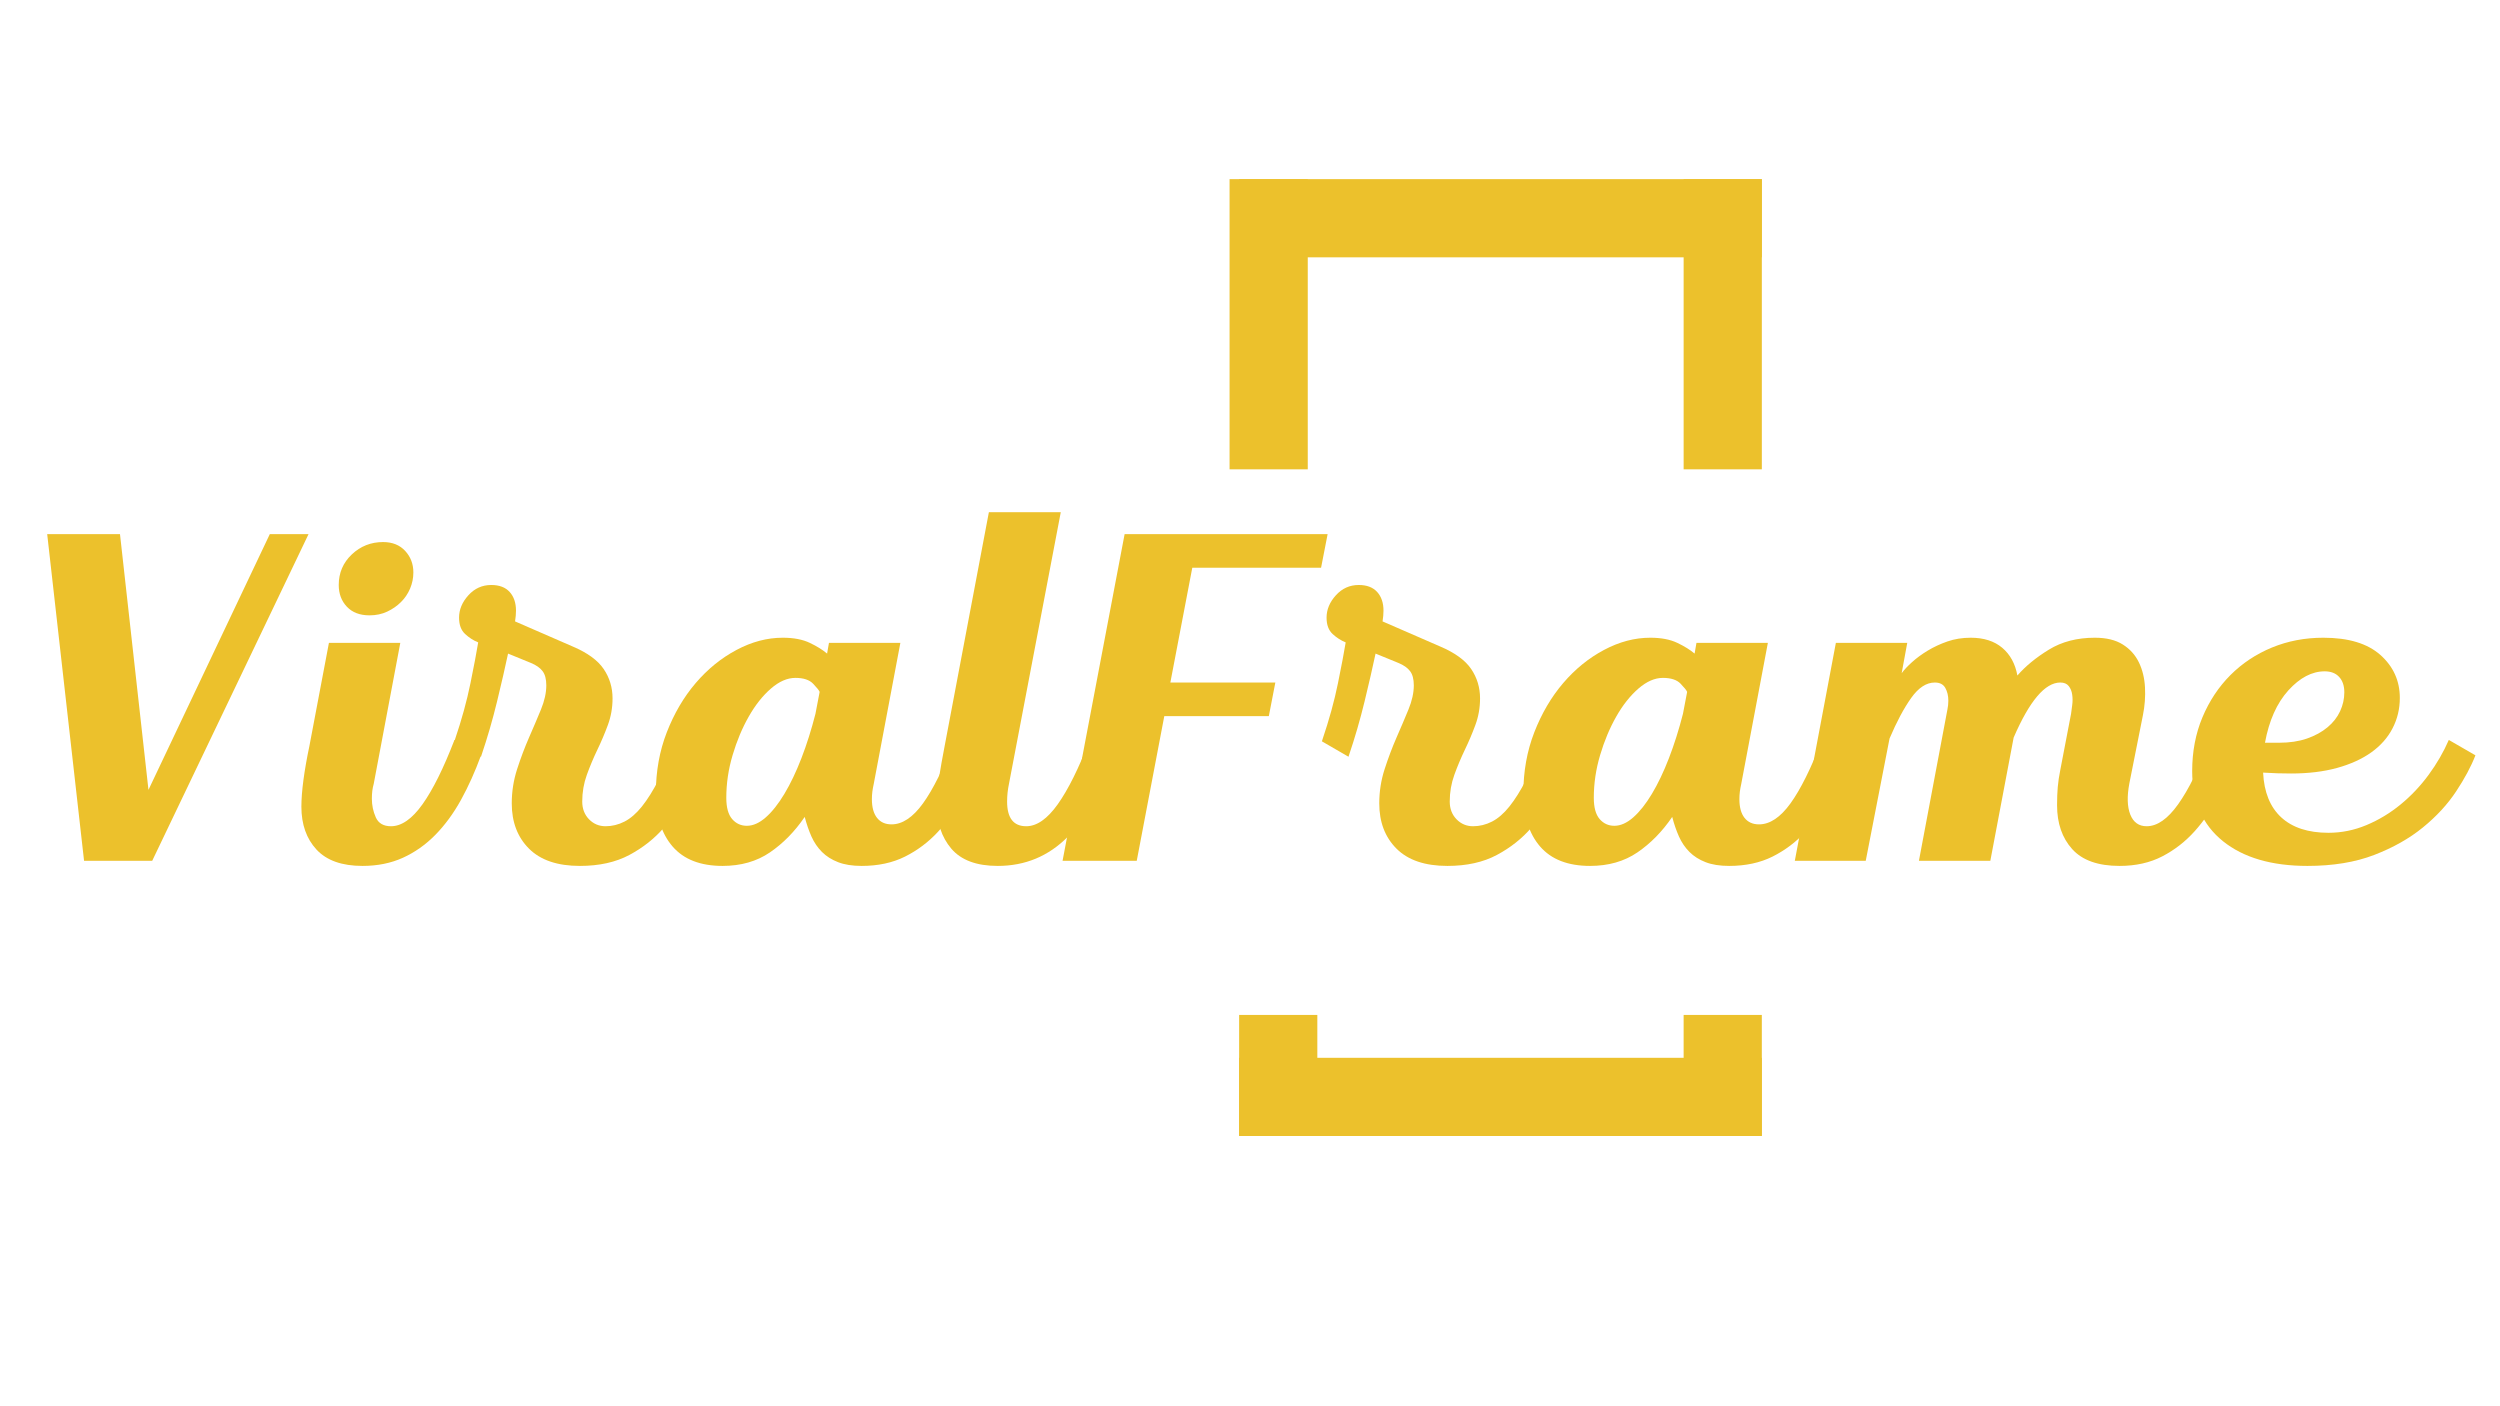 <svg xmlns="http://www.w3.org/2000/svg" xmlns:xlink="http://www.w3.org/1999/xlink" width="1280" zoomAndPan="magnify" viewBox="0 0 960 540" height="720" preserveAspectRatio="xMidYMid meet" version="1.0"><defs><g/><clipPath id="c8585300b5"><path d="M 0.887 68 L 959.113 68 L 959.113 437 L 0.887 437 Z M 0.887 68 " clip-rule="nonzero"/></clipPath><clipPath id="d770a5787d"><path d="M 0.887 101 L 959.113 101 L 959.113 326 L 0.887 326 Z M 0.887 101 " clip-rule="nonzero"/></clipPath><clipPath id="5148f17534"><rect x="0" width="960" y="0" height="225"/></clipPath><clipPath id="2dab71418d"><path d="M 475.832 0.781 L 676.547 0.781 L 676.547 30.809 L 475.832 30.809 Z M 475.832 0.781 " clip-rule="nonzero"/></clipPath><clipPath id="21cbca166b"><path d="M 0.832 0.781 L 201.547 0.781 L 201.547 30.809 L 0.832 30.809 Z M 0.832 0.781 " clip-rule="nonzero"/></clipPath><clipPath id="06a19d148b"><rect x="0" width="202" y="0" height="31"/></clipPath><clipPath id="3becf54328"><path d="M 472.152 0.781 L 502.18 0.781 L 502.18 112.211 L 472.152 112.211 Z M 472.152 0.781 " clip-rule="nonzero"/></clipPath><clipPath id="b402ec4d72"><path d="M 0.152 0.781 L 30.18 0.781 L 30.18 112.211 L 0.152 112.211 Z M 0.152 0.781 " clip-rule="nonzero"/></clipPath><clipPath id="2f82b8ca60"><rect x="0" width="31" y="0" height="113"/></clipPath><clipPath id="45d93c1bab"><path d="M 646.516 0.781 L 676.543 0.781 L 676.543 112.211 L 646.516 112.211 Z M 646.516 0.781 " clip-rule="nonzero"/></clipPath><clipPath id="f7a19d3d28"><path d="M 0.516 0.781 L 30.543 0.781 L 30.543 112.211 L 0.516 112.211 Z M 0.516 0.781 " clip-rule="nonzero"/></clipPath><clipPath id="9b0344461f"><rect x="0" width="31" y="0" height="113"/></clipPath><clipPath id="b1f548c811"><path d="M 646.512 321.742 L 676.539 321.742 L 676.539 368.223 L 646.512 368.223 Z M 646.512 321.742 " clip-rule="nonzero"/></clipPath><clipPath id="df9042e6b1"><path d="M 0.512 0.742 L 30.539 0.742 L 30.539 47.223 L 0.512 47.223 Z M 0.512 0.742 " clip-rule="nonzero"/></clipPath><clipPath id="9c5de0107c"><rect x="0" width="31" y="0" height="48"/></clipPath><clipPath id="8518820e0b"><path d="M 475.828 321.742 L 505.855 321.742 L 505.855 368.223 L 475.828 368.223 Z M 475.828 321.742 " clip-rule="nonzero"/></clipPath><clipPath id="b7ff69ee42"><path d="M 0.828 0.742 L 30.855 0.742 L 30.855 47.223 L 0.828 47.223 Z M 0.828 0.742 " clip-rule="nonzero"/></clipPath><clipPath id="a0c802636f"><rect x="0" width="31" y="0" height="48"/></clipPath><clipPath id="4909636e1a"><path d="M 475.832 338.188 L 676.547 338.188 L 676.547 368.219 L 475.832 368.219 Z M 475.832 338.188 " clip-rule="nonzero"/></clipPath><clipPath id="cd897b926e"><path d="M 0.832 0.188 L 201.547 0.188 L 201.547 30.219 L 0.832 30.219 Z M 0.832 0.188 " clip-rule="nonzero"/></clipPath><clipPath id="c52e1e346a"><rect x="0" width="202" y="0" height="31"/></clipPath><clipPath id="18287d3c83"><rect x="0" width="960" y="0" height="369"/></clipPath></defs><g clip-path="url(#c8585300b5)"><g transform="matrix(1, 0, 0, 1, 0, 68)"><g clip-path="url(#18287d3c83)"><g clip-path="url(#d770a5787d)"><g transform="matrix(1, 0, 0, 1, 0, 101)"><g clip-path="url(#5148f17534)"><g fill="#ecc12c" fill-opacity="1"><g transform="translate(1.106, 161.542)"><g><path d="M 17.016 -125.438 L 44.969 -125.438 L 55.906 -27.234 L 102.5 -125.438 L 117.375 -125.438 L 57.344 0 L 31.172 0 Z M 17.016 -125.438 "/></g></g></g><g fill="#ecc12c" fill-opacity="1"><g transform="translate(107.67, 161.542)"><g><path d="M 31.531 1.969 C 23.645 1.969 17.758 -0.117 13.875 -4.297 C 10 -8.484 8.062 -13.977 8.062 -20.781 C 8.062 -23.656 8.328 -27.094 8.859 -31.094 C 9.398 -35.094 10.148 -39.363 11.109 -43.906 L 18.641 -83.688 L 46.047 -83.688 L 35.844 -29.562 C 35.602 -28.727 35.422 -27.832 35.297 -26.875 C 35.18 -25.914 35.125 -24.898 35.125 -23.828 C 35.125 -21.316 35.629 -18.926 36.641 -16.656 C 37.66 -14.395 39.602 -13.266 42.469 -13.266 C 46.531 -13.266 50.562 -16.07 54.562 -21.688 C 58.562 -27.301 62.656 -35.539 66.844 -46.406 L 77.047 -40.5 C 74.773 -34.281 72.207 -28.57 69.344 -23.375 C 66.477 -18.188 63.191 -13.707 59.484 -9.938 C 55.785 -6.176 51.633 -3.25 47.031 -1.156 C 42.438 0.926 37.27 1.969 31.531 1.969 Z M 34.219 -94.25 C 30.52 -94.25 27.625 -95.352 25.531 -97.562 C 23.445 -99.77 22.406 -102.551 22.406 -105.906 C 22.406 -110.562 24.078 -114.473 27.422 -117.641 C 30.766 -120.805 34.766 -122.391 39.422 -122.391 C 43.004 -122.391 45.836 -121.254 47.922 -118.984 C 50.016 -116.711 51.062 -113.961 51.062 -110.734 C 51.062 -108.586 50.645 -106.523 49.812 -104.547 C 48.977 -102.578 47.812 -100.848 46.312 -99.359 C 44.82 -97.867 43.062 -96.645 41.031 -95.688 C 39 -94.727 36.727 -94.25 34.219 -94.25 Z M 34.219 -94.25 "/></g></g></g><g fill="#ecc12c" fill-opacity="1"><g transform="translate(159.609, 161.542)"><g><path d="M 63.078 1.969 C 54.473 1.969 47.957 -0.238 43.531 -4.656 C 39.113 -9.07 36.906 -14.867 36.906 -22.047 C 36.906 -26.578 37.594 -30.961 38.969 -35.203 C 40.344 -39.453 41.863 -43.488 43.531 -47.312 C 45.207 -51.133 46.734 -54.719 48.109 -58.062 C 49.484 -61.406 50.172 -64.508 50.172 -67.375 C 50.172 -69.758 49.691 -71.578 48.734 -72.828 C 47.785 -74.086 46.297 -75.133 44.266 -75.969 L 35.484 -79.562 C 34.398 -74.426 32.992 -68.301 31.266 -61.188 C 29.535 -54.082 27.535 -47.188 25.266 -40.5 L 25.094 -39.953 L 14.875 -45.875 L 15.047 -46.406 C 17.68 -54.176 19.68 -61.438 21.047 -68.188 C 22.422 -74.938 23.41 -80.16 24.016 -83.859 C 22.223 -84.578 20.551 -85.648 19 -87.078 C 17.445 -88.516 16.672 -90.609 16.672 -93.359 C 16.672 -96.461 17.863 -99.328 20.25 -101.953 C 22.633 -104.586 25.562 -105.906 29.031 -105.906 C 32.133 -105.906 34.492 -105.008 36.109 -103.219 C 37.723 -101.426 38.531 -99.035 38.531 -96.047 C 38.531 -95.453 38.5 -94.797 38.438 -94.078 C 38.375 -93.359 38.285 -92.641 38.172 -91.922 L 60.391 -82.25 C 66.004 -79.852 69.941 -76.984 72.203 -73.641 C 74.473 -70.297 75.609 -66.535 75.609 -62.359 C 75.609 -58.773 75.008 -55.367 73.812 -52.141 C 72.625 -48.922 71.281 -45.754 69.781 -42.641 C 68.289 -39.535 66.945 -36.336 65.75 -33.047 C 64.562 -29.766 63.969 -26.332 63.969 -22.75 C 63.969 -20.008 64.832 -17.742 66.562 -15.953 C 68.301 -14.16 70.422 -13.266 72.922 -13.266 C 75.43 -13.266 77.852 -13.859 80.188 -15.047 C 82.52 -16.242 84.758 -18.188 86.906 -20.875 C 89.051 -23.562 91.195 -26.992 93.344 -31.172 C 95.5 -35.359 97.711 -40.438 99.984 -46.406 L 110.203 -40.5 C 108.523 -36.195 106.551 -31.566 104.281 -26.609 C 102.008 -21.648 99.051 -17.051 95.406 -12.812 C 91.77 -8.57 87.32 -5.047 82.062 -2.234 C 76.812 0.566 70.484 1.969 63.078 1.969 Z M 63.078 1.969 "/></g></g></g><g fill="#ecc12c" fill-opacity="1"><g transform="translate(244.681, 161.542)"><g><path d="M 32.797 1.969 C 24.305 1.969 17.91 -0.508 13.609 -5.469 C 9.316 -10.426 7.172 -17.266 7.172 -25.984 C 7.172 -34.348 8.57 -42.141 11.375 -49.359 C 14.188 -56.586 17.891 -62.891 22.484 -68.266 C 27.086 -73.641 32.316 -77.879 38.172 -80.984 C 44.023 -84.098 49.938 -85.656 55.906 -85.656 C 60.082 -85.656 63.547 -84.992 66.297 -83.672 C 69.047 -82.359 71.254 -80.988 72.922 -79.562 L 73.641 -83.688 L 101.062 -83.688 L 90.844 -29.562 C 90.602 -28.488 90.422 -27.473 90.297 -26.516 C 90.18 -25.566 90.125 -24.613 90.125 -23.656 C 90.125 -20.551 90.781 -18.16 92.094 -16.484 C 93.414 -14.816 95.27 -13.984 97.656 -13.984 C 101.832 -13.984 105.863 -16.672 109.75 -22.047 C 113.633 -27.422 117.664 -35.539 121.844 -46.406 L 132.062 -40.5 C 129.906 -35.125 127.516 -29.863 124.891 -24.719 C 122.266 -19.582 119.129 -15.047 115.484 -11.109 C 111.836 -7.172 107.625 -4.004 102.844 -1.609 C 98.07 0.773 92.52 1.969 86.188 1.969 C 82.602 1.969 79.586 1.488 77.141 0.531 C 74.691 -0.414 72.629 -1.723 70.953 -3.391 C 69.285 -5.066 67.941 -7.039 66.922 -9.312 C 65.91 -11.582 65.047 -14.094 64.328 -16.844 C 60.504 -11.227 56.051 -6.688 50.969 -3.219 C 45.895 0.238 39.836 1.969 32.797 1.969 Z M 42.109 -13.438 C 44.492 -13.438 46.91 -14.508 49.359 -16.656 C 51.816 -18.812 54.207 -21.828 56.531 -25.703 C 58.863 -29.586 61.047 -34.16 63.078 -39.422 C 65.109 -44.68 66.898 -50.352 68.453 -56.438 L 70.062 -64.859 C 69.82 -65.461 68.984 -66.508 67.547 -68 C 66.117 -69.488 63.852 -70.234 60.75 -70.234 C 57.633 -70.234 54.492 -68.859 51.328 -66.109 C 48.172 -63.367 45.336 -59.785 42.828 -55.359 C 40.316 -50.941 38.254 -46.016 36.641 -40.578 C 35.023 -35.148 34.219 -29.688 34.219 -24.188 C 34.219 -20.488 34.961 -17.77 36.453 -16.031 C 37.953 -14.301 39.836 -13.438 42.109 -13.438 Z M 42.109 -13.438 "/></g></g></g><g fill="#ecc12c" fill-opacity="1"><g transform="translate(351.604, 161.542)"><g><path d="M 31.531 1.969 C 23.414 1.969 17.473 -0.238 13.703 -4.656 C 9.941 -9.07 8.062 -14.805 8.062 -21.859 C 8.062 -24.609 8.359 -27.895 8.953 -31.719 C 9.555 -35.539 10.273 -39.602 11.109 -43.906 L 28.125 -133.859 L 55.734 -133.859 L 35.844 -29.562 C 35.363 -27.289 35.125 -25.02 35.125 -22.75 C 35.125 -16.426 37.57 -13.266 42.469 -13.266 C 46.531 -13.266 50.562 -16.07 54.562 -21.688 C 58.562 -27.301 62.656 -35.539 66.844 -46.406 L 77.047 -40.5 C 72.035 -27.113 65.828 -16.688 58.422 -9.219 C 51.016 -1.758 42.051 1.969 31.531 1.969 Z M 31.531 1.969 "/></g></g></g><g fill="#ecc12c" fill-opacity="1"><g transform="translate(403.542, 161.542)"><g><path d="M 28.312 -125.438 L 106.266 -125.438 L 103.75 -112.531 L 54.297 -112.531 L 45.875 -68.453 L 86.188 -68.453 L 83.688 -55.547 L 43.547 -55.547 L 32.969 0 L 4.484 0 Z M 28.312 -125.438 "/></g></g></g><g fill="#ecc12c" fill-opacity="1"><g transform="translate(492.73, 161.542)"><g><path d="M 63.078 1.969 C 54.473 1.969 47.957 -0.238 43.531 -4.656 C 39.113 -9.07 36.906 -14.867 36.906 -22.047 C 36.906 -26.578 37.594 -30.961 38.969 -35.203 C 40.344 -39.453 41.863 -43.488 43.531 -47.312 C 45.207 -51.133 46.734 -54.719 48.109 -58.062 C 49.484 -61.406 50.172 -64.508 50.172 -67.375 C 50.172 -69.758 49.691 -71.578 48.734 -72.828 C 47.785 -74.086 46.297 -75.133 44.266 -75.969 L 35.484 -79.562 C 34.398 -74.426 32.992 -68.301 31.266 -61.188 C 29.535 -54.082 27.535 -47.188 25.266 -40.5 L 25.094 -39.953 L 14.875 -45.875 L 15.047 -46.406 C 17.68 -54.176 19.68 -61.438 21.047 -68.188 C 22.422 -74.938 23.41 -80.16 24.016 -83.859 C 22.223 -84.578 20.551 -85.648 19 -87.078 C 17.445 -88.516 16.672 -90.609 16.672 -93.359 C 16.672 -96.461 17.863 -99.328 20.25 -101.953 C 22.633 -104.586 25.562 -105.906 29.031 -105.906 C 32.133 -105.906 34.492 -105.008 36.109 -103.219 C 37.723 -101.426 38.531 -99.035 38.531 -96.047 C 38.531 -95.453 38.5 -94.797 38.438 -94.078 C 38.375 -93.359 38.285 -92.641 38.172 -91.922 L 60.391 -82.25 C 66.004 -79.852 69.941 -76.984 72.203 -73.641 C 74.473 -70.297 75.609 -66.535 75.609 -62.359 C 75.609 -58.773 75.008 -55.367 73.812 -52.141 C 72.625 -48.922 71.281 -45.754 69.781 -42.641 C 68.289 -39.535 66.945 -36.336 65.75 -33.047 C 64.562 -29.766 63.969 -26.332 63.969 -22.75 C 63.969 -20.008 64.832 -17.742 66.562 -15.953 C 68.301 -14.16 70.422 -13.266 72.922 -13.266 C 75.43 -13.266 77.852 -13.859 80.188 -15.047 C 82.52 -16.242 84.758 -18.188 86.906 -20.875 C 89.051 -23.562 91.195 -26.992 93.344 -31.172 C 95.5 -35.359 97.711 -40.438 99.984 -46.406 L 110.203 -40.5 C 108.523 -36.195 106.551 -31.566 104.281 -26.609 C 102.008 -21.648 99.051 -17.051 95.406 -12.812 C 91.77 -8.57 87.32 -5.047 82.062 -2.234 C 76.812 0.566 70.484 1.969 63.078 1.969 Z M 63.078 1.969 "/></g></g></g><g fill="#ecc12c" fill-opacity="1"><g transform="translate(577.802, 161.542)"><g><path d="M 32.797 1.969 C 24.305 1.969 17.91 -0.508 13.609 -5.469 C 9.316 -10.426 7.172 -17.266 7.172 -25.984 C 7.172 -34.348 8.57 -42.141 11.375 -49.359 C 14.188 -56.586 17.891 -62.891 22.484 -68.266 C 27.086 -73.641 32.316 -77.879 38.172 -80.984 C 44.023 -84.098 49.938 -85.656 55.906 -85.656 C 60.082 -85.656 63.547 -84.992 66.297 -83.672 C 69.047 -82.359 71.254 -80.988 72.922 -79.562 L 73.641 -83.688 L 101.062 -83.688 L 90.844 -29.562 C 90.602 -28.488 90.422 -27.473 90.297 -26.516 C 90.18 -25.566 90.125 -24.613 90.125 -23.656 C 90.125 -20.551 90.781 -18.16 92.094 -16.484 C 93.414 -14.816 95.27 -13.984 97.656 -13.984 C 101.832 -13.984 105.863 -16.672 109.75 -22.047 C 113.633 -27.422 117.664 -35.539 121.844 -46.406 L 132.062 -40.5 C 129.906 -35.125 127.516 -29.863 124.891 -24.719 C 122.266 -19.582 119.129 -15.047 115.484 -11.109 C 111.836 -7.172 107.625 -4.004 102.844 -1.609 C 98.07 0.773 92.52 1.969 86.188 1.969 C 82.602 1.969 79.586 1.488 77.141 0.531 C 74.691 -0.414 72.629 -1.723 70.953 -3.391 C 69.285 -5.066 67.941 -7.039 66.922 -9.312 C 65.91 -11.582 65.047 -14.094 64.328 -16.844 C 60.504 -11.227 56.051 -6.688 50.969 -3.219 C 45.895 0.238 39.836 1.969 32.797 1.969 Z M 42.109 -13.438 C 44.492 -13.438 46.91 -14.508 49.359 -16.656 C 51.816 -18.812 54.207 -21.828 56.531 -25.703 C 58.863 -29.586 61.047 -34.16 63.078 -39.422 C 65.109 -44.68 66.898 -50.352 68.453 -56.438 L 70.062 -64.859 C 69.82 -65.461 68.984 -66.508 67.547 -68 C 66.117 -69.488 63.852 -70.234 60.75 -70.234 C 57.633 -70.234 54.492 -68.859 51.328 -66.109 C 48.172 -63.367 45.336 -59.785 42.828 -55.359 C 40.316 -50.941 38.254 -46.016 36.641 -40.578 C 35.023 -35.148 34.219 -29.688 34.219 -24.188 C 34.219 -20.488 34.961 -17.77 36.453 -16.031 C 37.953 -14.301 39.836 -13.438 42.109 -13.438 Z M 42.109 -13.438 "/></g></g></g><g fill="#ecc12c" fill-opacity="1"><g transform="translate(684.725, 161.542)"><g><path d="M 129.188 1.969 C 120.945 1.969 114.883 -0.18 111 -4.484 C 107.125 -8.785 105.188 -14.398 105.188 -21.328 C 105.188 -23.953 105.273 -26.281 105.453 -28.312 C 105.629 -30.344 105.957 -32.551 106.438 -34.938 L 110.562 -56.438 C 110.676 -57.281 110.82 -58.383 111 -59.75 C 111.188 -61.125 111.188 -62.469 111 -63.781 C 110.82 -65.102 110.375 -66.211 109.656 -67.109 C 108.945 -68.004 107.875 -68.453 106.438 -68.453 C 100.582 -68.453 94.609 -61.406 88.516 -47.312 L 79.562 0 L 52.141 0 L 63.078 -58.062 C 63.191 -58.656 63.281 -59.219 63.344 -59.75 C 63.406 -60.289 63.438 -60.863 63.438 -61.469 C 63.438 -63.375 63.047 -65.016 62.266 -66.391 C 61.492 -67.766 60.148 -68.453 58.234 -68.453 C 55.004 -68.453 51.984 -66.477 49.172 -62.531 C 46.367 -58.594 43.598 -53.398 40.859 -46.953 L 31.719 0 L 4.484 0 L 20.25 -83.688 L 47.656 -83.688 L 45.516 -72.031 C 46.473 -73.344 47.816 -74.773 49.547 -76.328 C 51.273 -77.879 53.273 -79.344 55.547 -80.719 C 57.816 -82.094 60.328 -83.258 63.078 -84.219 C 65.828 -85.176 68.812 -85.656 72.031 -85.656 C 77.051 -85.656 81.082 -84.367 84.125 -81.797 C 87.176 -79.234 89.117 -75.68 89.953 -71.141 C 93.055 -74.723 97.086 -78.035 102.047 -81.078 C 107.004 -84.129 112.891 -85.656 119.703 -85.656 C 124.117 -85.656 127.695 -84.785 130.438 -83.047 C 133.188 -81.316 135.25 -79.02 136.625 -76.156 C 138 -73.289 138.773 -70.094 138.953 -66.562 C 139.141 -63.039 138.875 -59.488 138.156 -55.906 L 132.953 -29.75 C 132.004 -24.727 132.125 -20.723 133.312 -17.734 C 134.508 -14.754 136.602 -13.266 139.594 -13.266 C 143.645 -13.266 147.672 -16.07 151.672 -21.688 C 155.68 -27.301 159.773 -35.539 163.953 -46.406 L 174.172 -40.5 C 172.254 -35.238 169.984 -30.066 167.359 -24.984 C 164.734 -19.91 161.629 -15.375 158.047 -11.375 C 154.461 -7.375 150.312 -4.148 145.594 -1.703 C 140.875 0.742 135.406 1.969 129.188 1.969 Z M 129.188 1.969 "/></g></g></g><g fill="#ecc12c" fill-opacity="1"><g transform="translate(833.735, 161.542)"><g><path d="M 52.328 1.969 C 38.586 1.969 27.773 -1.191 19.891 -7.516 C 12.004 -13.848 8.062 -22.812 8.062 -34.406 C 8.062 -41.926 9.375 -48.82 12 -55.094 C 14.633 -61.363 18.219 -66.77 22.75 -71.312 C 27.289 -75.852 32.609 -79.379 38.703 -81.891 C 44.797 -84.398 51.367 -85.656 58.422 -85.656 C 68.086 -85.656 75.398 -83.441 80.359 -79.016 C 85.316 -74.598 87.797 -69.102 87.797 -62.531 C 87.797 -58.352 86.867 -54.473 85.016 -50.891 C 83.172 -47.305 80.457 -44.227 76.875 -41.656 C 73.289 -39.094 68.898 -37.094 63.703 -35.656 C 58.504 -34.227 52.617 -33.516 46.047 -33.516 C 44.254 -33.516 42.551 -33.539 40.938 -33.594 C 39.332 -33.656 37.453 -33.742 35.297 -33.859 C 35.66 -26.336 37.988 -20.602 42.281 -16.656 C 46.582 -12.719 52.617 -10.75 60.391 -10.75 C 65.398 -10.75 70.266 -11.734 74.984 -13.703 C 79.703 -15.68 84.062 -18.312 88.062 -21.594 C 92.07 -24.875 95.66 -28.664 98.828 -32.969 C 101.992 -37.27 104.586 -41.75 106.609 -46.406 L 116.828 -40.5 C 115.16 -36.195 112.68 -31.566 109.391 -26.609 C 106.109 -21.648 101.867 -17.051 96.672 -12.812 C 91.473 -8.57 85.227 -5.047 77.938 -2.234 C 70.656 0.566 62.117 1.969 52.328 1.969 Z M 41.391 -45.328 C 45.453 -45.328 49.035 -45.863 52.141 -46.938 C 55.242 -48.02 57.867 -49.457 60.016 -51.25 C 62.172 -53.039 63.785 -55.098 64.859 -57.422 C 65.941 -59.754 66.484 -62.176 66.484 -64.688 C 66.484 -67.195 65.82 -69.164 64.5 -70.594 C 63.188 -72.031 61.336 -72.75 58.953 -72.75 C 54.055 -72.75 49.395 -70.301 44.969 -65.406 C 40.551 -60.508 37.566 -53.816 36.016 -45.328 Z M 41.391 -45.328 "/></g></g></g><g fill="#ecc12c" fill-opacity="1"><g transform="translate(925.525, 161.542)"><g/></g></g></g></g></g><g clip-path="url(#2dab71418d)"><g transform="matrix(1, 0, 0, 1, 475, 0)"><g clip-path="url(#06a19d148b)"><g clip-path="url(#21cbca166b)"><path fill="#ecc12c" d="M 0.832 0.781 L 201.527 0.781 L 201.527 30.809 L 0.832 30.809 Z M 0.832 0.781 " fill-opacity="1" fill-rule="nonzero"/></g></g></g></g><g clip-path="url(#3becf54328)"><g transform="matrix(1, 0, 0, 1, 472, 0)"><g clip-path="url(#2f82b8ca60)"><g clip-path="url(#b402ec4d72)"><path fill="#ecc12c" d="M 30.18 0.781 L 30.18 112.211 L 0.152 112.211 L 0.152 0.781 Z M 30.18 0.781 " fill-opacity="1" fill-rule="nonzero"/></g></g></g></g><g clip-path="url(#45d93c1bab)"><g transform="matrix(1, 0, 0, 1, 646, 0)"><g clip-path="url(#9b0344461f)"><g clip-path="url(#f7a19d3d28)"><path fill="#ecc12c" d="M 30.543 0.781 L 30.543 112.211 L 0.516 112.211 L 0.516 0.781 Z M 30.543 0.781 " fill-opacity="1" fill-rule="nonzero"/></g></g></g></g><g clip-path="url(#b1f548c811)"><g transform="matrix(1, 0, 0, 1, 646, 321)"><g clip-path="url(#9c5de0107c)"><g clip-path="url(#df9042e6b1)"><path fill="#ecc12c" d="M 30.539 0.742 L 30.539 47.191 L 0.512 47.191 L 0.512 0.742 Z M 30.539 0.742 " fill-opacity="1" fill-rule="nonzero"/></g></g></g></g><g clip-path="url(#8518820e0b)"><g transform="matrix(1, 0, 0, 1, 475, 321)"><g clip-path="url(#a0c802636f)"><g clip-path="url(#b7ff69ee42)"><path fill="#ecc12c" d="M 30.855 0.742 L 30.855 47.191 L 0.828 47.191 L 0.828 0.742 Z M 30.855 0.742 " fill-opacity="1" fill-rule="nonzero"/></g></g></g></g><g clip-path="url(#4909636e1a)"><g transform="matrix(1, 0, 0, 1, 475, 338)"><g clip-path="url(#c52e1e346a)"><g clip-path="url(#cd897b926e)"><path fill="#ecc12c" d="M 0.832 0.188 L 201.527 0.188 L 201.527 30.219 L 0.832 30.219 Z M 0.832 0.188 " fill-opacity="1" fill-rule="nonzero"/></g></g></g></g></g></g></g></svg>